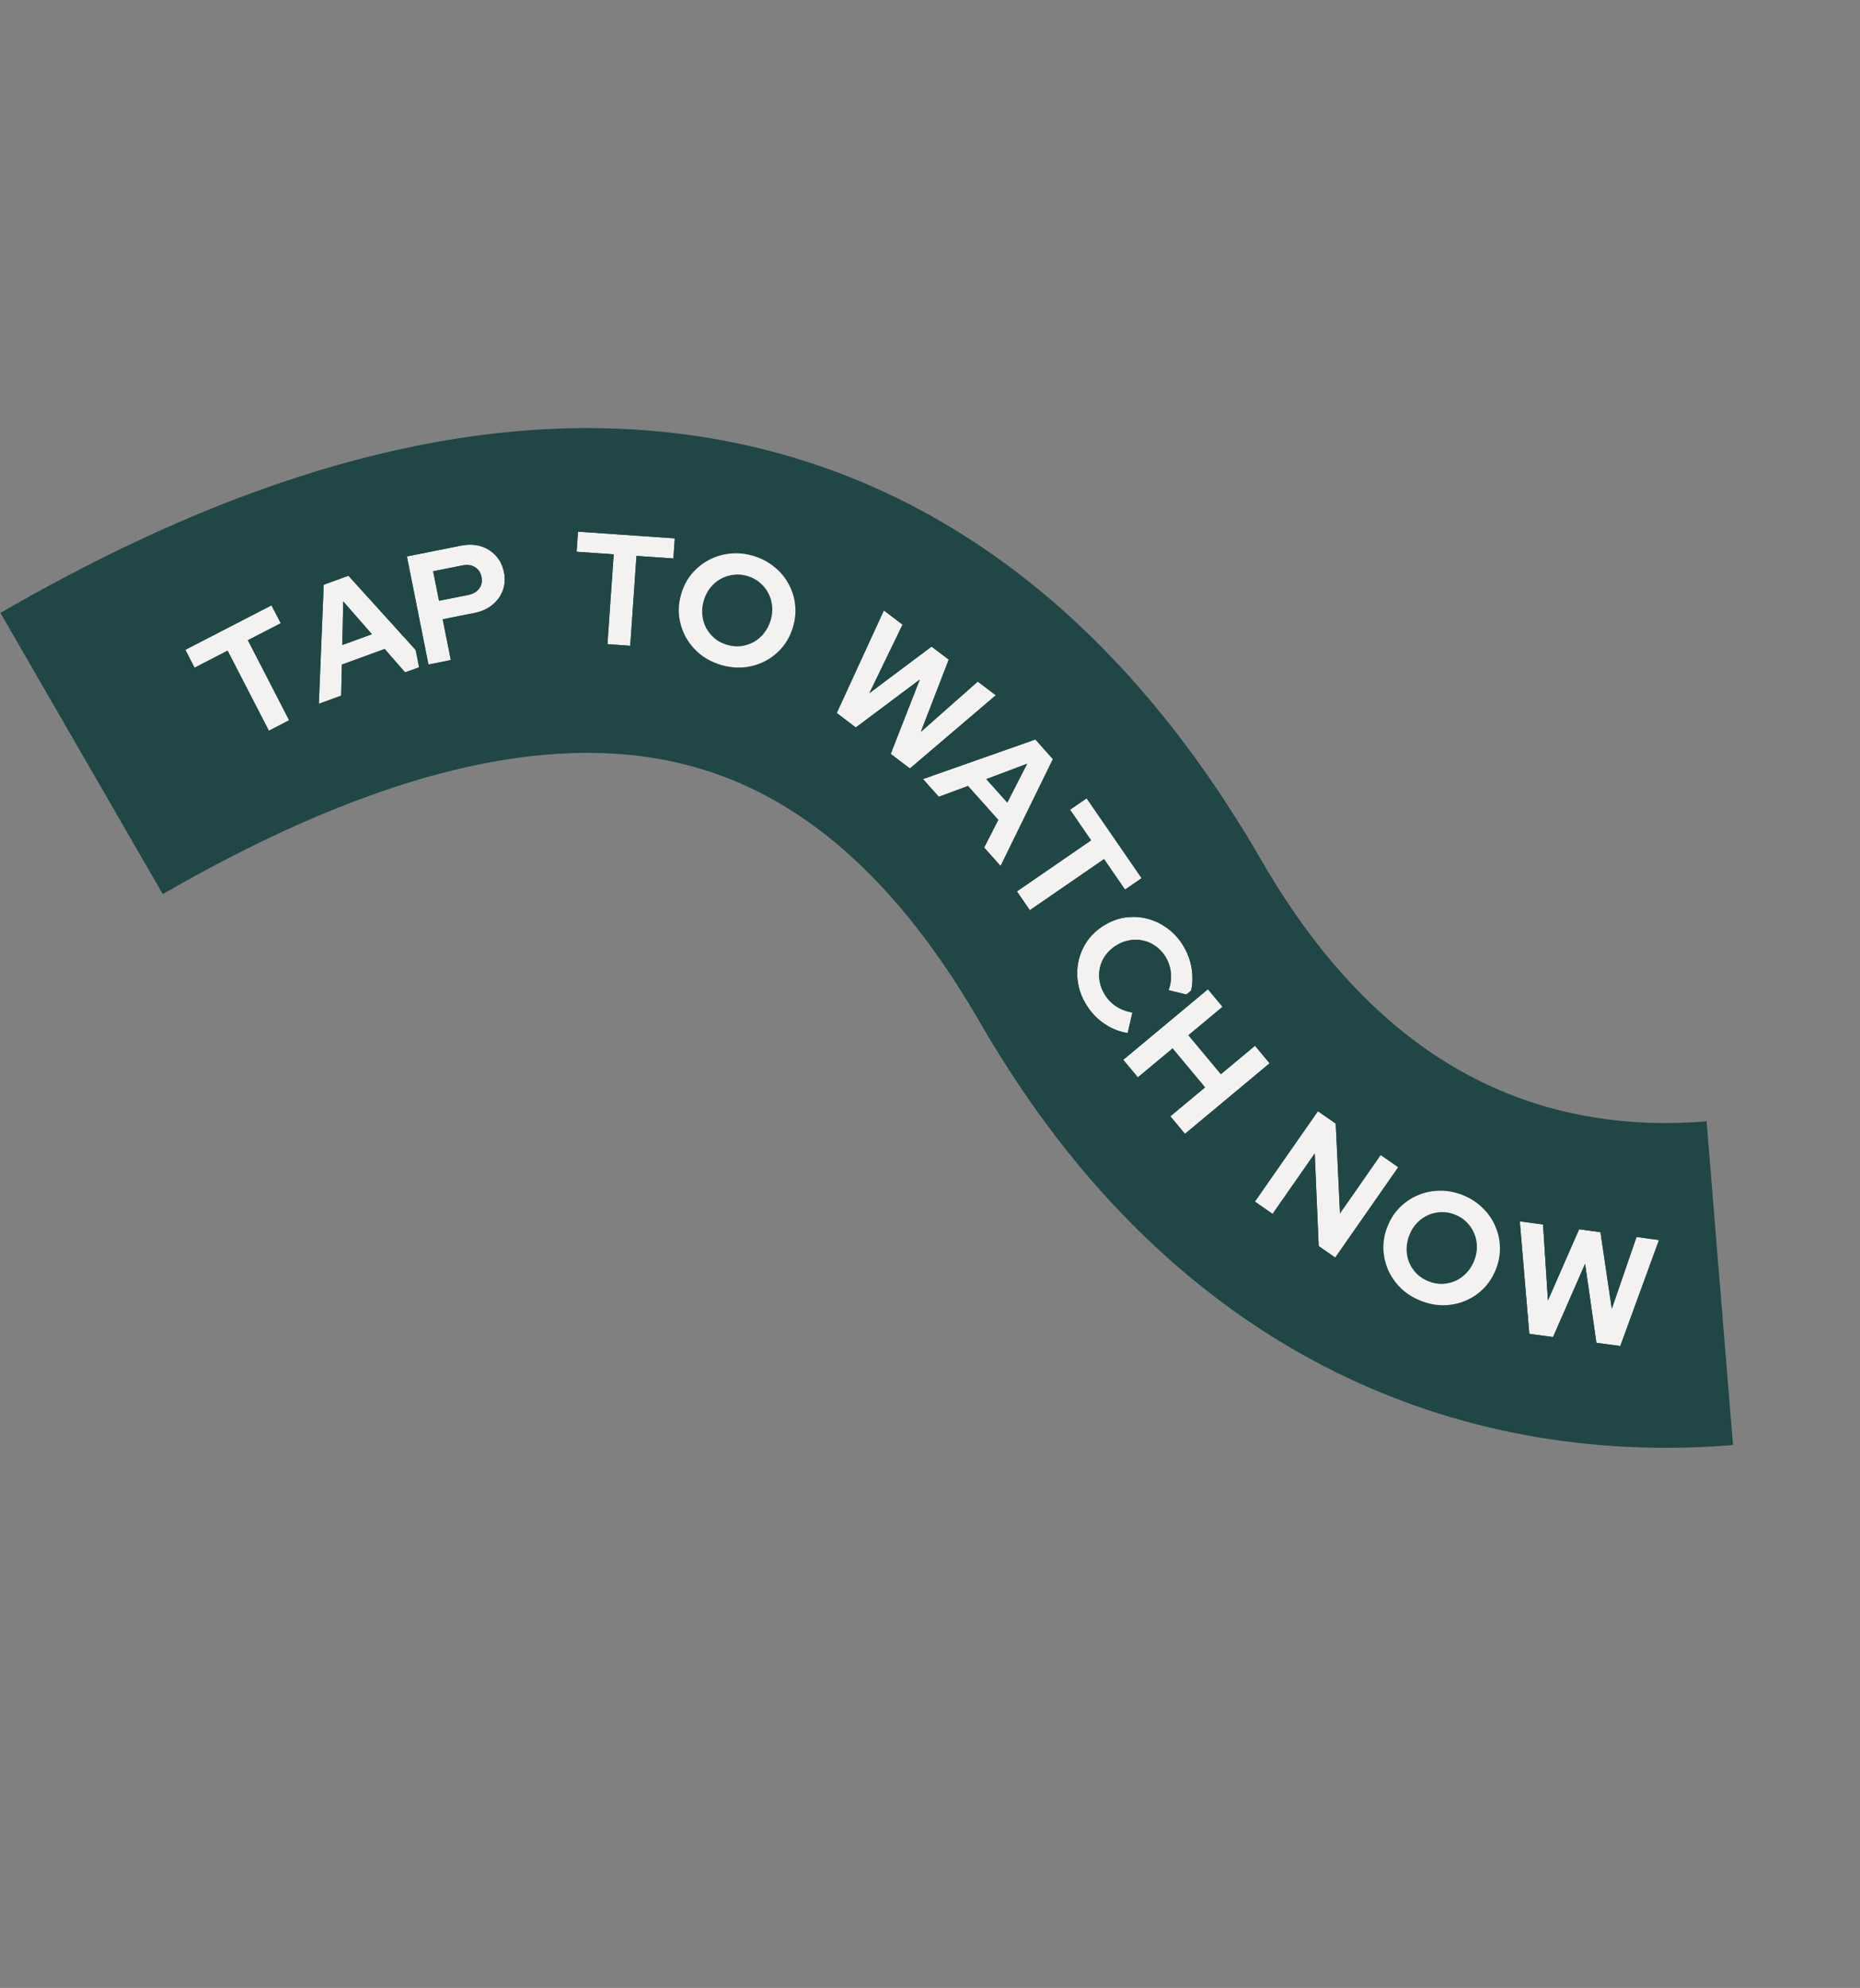 <svg width="189" height="202" viewBox="0 0 189 202" fill="none" xmlns="http://www.w3.org/2000/svg">
<rect x="0" y="0" width="189" height="202" fill="#808080" stroke="none"/>
<path fill-rule="evenodd" clip-rule="evenodd" d="M135.788 139.453C121.974 132.635 109.515 121.1 99.602 103.929C87.164 82.386 73.374 76.845 60.894 76.515C46.722 76.141 31.087 82.455 16.54 90.854L0.04 62.275C16.11 52.997 38.286 42.906 61.766 43.527C86.938 44.192 110.64 57.047 128.181 87.429C135.207 99.6 143.067 106.245 150.392 109.86C157.811 113.521 165.704 114.573 173.411 113.944L176.096 146.834C163.577 147.856 149.508 146.224 135.788 139.453Z" fill="#204746"/>
<path d="M27.319 74.249L23.123 66.116L19.767 67.847L18.828 66.027L27.587 61.508L28.526 63.328L25.185 65.052L29.381 73.186L27.319 74.249Z" fill="#F3F2F0"/>
<path fill-rule="evenodd" clip-rule="evenodd" d="M26.892 75.596L22.696 67.463L19.34 69.194L17.484 65.597L28.021 60.161L29.877 63.758L26.535 65.482L30.731 73.616L26.892 75.596ZM25.188 65.052L28.53 63.328L27.591 61.508L18.832 66.027L19.771 67.847L23.126 66.116L27.322 74.249L29.384 73.186L25.188 65.052Z" fill="#204746"/>
<path d="M32.396 71.515L32.892 59.415L35.403 58.5L43.521 67.463L41.16 68.323L39.086 65.945L34.741 67.528L34.666 70.688L32.396 71.515ZM34.782 65.538L37.789 64.442L34.873 61.111L34.782 65.538Z" fill="#F3F2F0"/>
<path fill-rule="evenodd" clip-rule="evenodd" d="M31.338 72.966L31.923 58.705L35.695 57.331L45.263 67.894L40.861 69.497L38.786 67.12L35.727 68.234L35.652 71.395L31.338 72.966ZM34.743 67.528L39.088 65.945L41.163 68.323L43.523 67.463L35.406 58.5L32.895 59.415L32.398 71.516L34.669 70.689L34.743 67.528ZM37.791 64.442L34.875 61.111L34.785 65.538L37.791 64.442ZM35.814 64.098L36.077 64.003L35.822 63.711L35.814 64.098Z" fill="#204746"/>
<path d="M43.534 67.523L41.344 56.54L46.851 55.441C47.573 55.297 48.235 55.318 48.837 55.502C49.45 55.684 49.966 56.006 50.384 56.466C50.8 56.916 51.076 57.481 51.211 58.161C51.341 58.81 51.3 59.422 51.088 59.997C50.876 60.572 50.523 61.061 50.027 61.465C49.531 61.868 48.927 62.141 48.216 62.283L44.983 62.927L45.809 67.07L43.534 67.523ZM44.608 61.044L47.589 60.45C48.081 60.352 48.446 60.137 48.684 59.807C48.934 59.475 49.013 59.083 48.924 58.634C48.832 58.173 48.607 57.837 48.25 57.626C47.902 57.412 47.483 57.355 46.991 57.453L44.01 58.047L44.608 61.044Z" fill="#F3F2F0"/>
<path fill-rule="evenodd" clip-rule="evenodd" d="M42.753 68.7L40.172 55.754L46.66 54.461C47.515 54.29 48.347 54.305 49.131 54.545C49.91 54.777 50.583 55.194 51.126 55.791C51.681 56.392 52.03 57.131 52.197 57.965C52.359 58.78 52.311 59.58 52.031 60.342C51.755 61.093 51.291 61.729 50.662 62.24C50.023 62.76 49.265 63.094 48.416 63.263L46.164 63.712L46.99 67.855L42.753 68.7ZM44.988 62.927L48.22 62.282C48.931 62.141 49.535 61.868 50.031 61.465C50.527 61.061 50.881 60.572 51.092 59.997C51.304 59.422 51.345 58.81 51.216 58.161C51.08 57.481 50.804 56.916 50.388 56.466C49.97 56.006 49.455 55.684 48.842 55.502C48.24 55.318 47.578 55.297 46.856 55.441L41.348 56.539L43.538 67.523L45.814 67.07L44.988 62.927ZM48.689 59.807C48.938 59.475 49.018 59.083 48.928 58.634C48.836 58.173 48.611 57.837 48.254 57.626C47.907 57.412 47.487 57.355 46.996 57.453L44.014 58.047L44.612 61.044L47.593 60.45C48.085 60.352 48.45 60.137 48.689 59.807ZM45.397 59.868L47.398 59.469C47.702 59.408 47.82 59.303 47.878 59.221L47.883 59.214L47.889 59.207C47.949 59.127 47.988 59.033 47.947 58.829C47.903 58.608 47.825 58.534 47.745 58.487L47.737 58.482L47.73 58.478C47.645 58.425 47.495 58.373 47.191 58.433L45.191 58.832L45.397 59.868Z" fill="#204746"/>
<path d="M61.726 65.457L62.359 56.328L58.593 56.066L58.734 54.023L68.567 54.705L68.425 56.748L64.674 56.488L64.04 65.618L61.726 65.457Z" fill="#F3F2F0"/>
<path fill-rule="evenodd" clip-rule="evenodd" d="M60.658 66.386L61.291 57.256L57.524 56.994L57.805 52.956L69.632 53.777L69.352 57.815L65.601 57.555L64.967 66.685L60.658 66.386ZM64.673 56.488L68.424 56.748L68.565 54.705L58.733 54.023L58.591 56.066L62.358 56.328L61.724 65.457L64.039 65.618L64.673 56.488Z" fill="#204746"/>
<path d="M73.226 67.549C72.43 67.307 71.732 66.945 71.132 66.462C70.534 65.969 70.051 65.393 69.682 64.735C69.327 64.07 69.102 63.361 69.007 62.608C68.925 61.847 69.002 61.079 69.238 60.303C69.473 59.528 69.834 58.851 70.321 58.274C70.822 57.691 71.403 57.226 72.065 56.88C72.74 56.528 73.462 56.318 74.229 56.249C75 56.171 75.783 56.253 76.579 56.494C77.375 56.736 78.072 57.103 78.669 57.596C79.28 58.082 79.763 58.658 80.118 59.323C80.487 59.981 80.713 60.69 80.794 61.451C80.879 62.201 80.803 62.964 80.568 63.74C80.333 64.516 79.97 65.197 79.48 65.784C78.993 66.361 78.412 66.825 77.736 67.178C77.074 67.523 76.353 67.734 75.572 67.809C74.804 67.877 74.022 67.79 73.226 67.549ZM73.844 65.512C74.334 65.661 74.809 65.71 75.27 65.661C75.734 65.601 76.166 65.464 76.565 65.251C76.967 65.027 77.32 64.728 77.624 64.352C77.927 63.975 78.153 63.542 78.302 63.052C78.454 62.552 78.506 62.067 78.46 61.596C78.416 61.114 78.288 60.674 78.074 60.275C77.864 59.865 77.581 59.512 77.225 59.215C76.873 58.907 76.451 58.679 75.962 58.531C75.482 58.385 75.01 58.342 74.546 58.402C74.085 58.452 73.653 58.588 73.251 58.812C72.852 59.025 72.501 59.32 72.197 59.696C71.897 60.062 71.672 60.49 71.524 60.98C71.372 61.48 71.318 61.971 71.361 62.452C71.405 62.934 71.532 63.379 71.742 63.788C71.955 64.187 72.238 64.541 72.591 64.848C72.947 65.145 73.364 65.367 73.844 65.512Z" fill="#F3F2F0"/>
<path d="M85.024 72.452L89.812 62.028L91.713 63.468L88.343 70.43L94.658 65.7L96.405 67.024L93.568 74.37L99.351 69.257L101.187 70.648L92.458 78.086L90.507 76.608L93.464 69.051L86.962 73.921L85.024 72.452Z" fill="#F3F2F0"/>
<path fill-rule="evenodd" clip-rule="evenodd" d="M83.778 72.764L89.422 60.479L92.968 63.166L91.032 67.165L94.66 64.448L97.607 66.682L95.977 70.903L99.3 67.965L102.781 70.603L92.493 79.369L89.299 76.948L91.251 71.957L86.957 75.173L83.778 72.764ZM93.462 69.051L90.506 76.608L92.457 78.086L101.185 70.648L99.349 69.257L93.566 74.37L96.403 67.024L94.656 65.701L88.341 70.43L91.711 63.468L89.811 62.028L85.022 72.452L86.961 73.921L93.462 69.051Z" fill="#204746"/>
<path d="M93.787 79.162L105.21 75.139L106.99 77.132L101.673 87.994L100 86.12L101.439 83.312L98.359 79.863L95.396 80.965L93.787 79.162ZM100.223 79.164L102.355 81.55L104.368 77.608L100.223 79.164Z" fill="#F3F2F0"/>
<path fill-rule="evenodd" clip-rule="evenodd" d="M92.045 78.715L105.508 73.974L108.182 76.968L101.916 89.769L98.796 86.274L100.235 83.466L98.066 81.038L95.103 82.14L92.045 78.715ZM98.358 79.863L101.438 83.312L99.998 86.12L101.672 87.994L106.988 77.132L105.208 75.139L93.785 79.162L95.394 80.965L98.358 79.863ZM102.353 81.55L104.366 77.607L100.222 79.164L102.353 81.55ZM101.94 79.587L102.126 79.795L102.302 79.451L101.94 79.587Z" fill="#204746"/>
<path d="M103.33 90.576L110.868 85.386L108.727 82.276L110.414 81.115L116.003 89.233L114.316 90.394L112.184 87.297L104.646 92.487L103.33 90.576Z" fill="#F3F2F0"/>
<path fill-rule="evenodd" clip-rule="evenodd" d="M101.941 90.32L109.479 85.13L107.338 82.02L110.672 79.724L117.395 89.49L114.061 91.785L111.929 88.688L104.39 93.878L101.941 90.32ZM112.185 87.297L114.317 90.394L116.004 89.233L110.415 81.115L108.728 82.276L110.87 85.386L103.331 90.576L104.647 92.487L112.185 87.297Z" fill="#204746"/>
<path d="M110.404 102.138C109.966 101.431 109.678 100.693 109.54 99.925C109.412 99.151 109.426 98.395 109.583 97.658C109.747 96.929 110.041 96.25 110.467 95.622C110.908 94.997 111.473 94.471 112.162 94.044C112.86 93.611 113.582 93.339 114.329 93.227C115.09 93.119 115.836 93.158 116.567 93.345C117.298 93.532 117.974 93.853 118.596 94.308C119.232 94.767 119.769 95.35 120.208 96.057C120.534 96.583 120.776 97.136 120.935 97.715C121.093 98.294 121.17 98.874 121.166 99.454C121.168 100.043 121.075 100.603 120.889 101.132L118.744 100.618C118.956 100.009 119.03 99.411 118.967 98.823C118.909 98.243 118.72 97.696 118.399 97.179C118.135 96.753 117.806 96.405 117.412 96.134C117.028 95.858 116.611 95.671 116.161 95.574C115.72 95.47 115.262 95.46 114.786 95.542C114.318 95.618 113.863 95.794 113.418 96.07C112.983 96.34 112.623 96.67 112.338 97.06C112.062 97.445 111.871 97.865 111.764 98.32C111.666 98.769 111.656 99.228 111.732 99.695C111.814 100.171 111.993 100.632 112.268 101.076C112.578 101.574 112.971 101.977 113.45 102.282C113.928 102.588 114.466 102.788 115.064 102.881L114.587 104.966C114.039 104.892 113.504 104.728 112.983 104.474C112.461 104.22 111.976 103.893 111.528 103.493C111.094 103.097 110.719 102.646 110.404 102.138Z" fill="#F3F2F0"/>
<path fill-rule="evenodd" clip-rule="evenodd" d="M108.559 100.089C108.411 99.197 108.426 98.314 108.611 97.449L108.613 97.439C108.804 96.586 109.15 95.791 109.645 95.061L109.65 95.053L109.656 95.046C110.178 94.305 110.844 93.688 111.64 93.194C112.444 92.696 113.294 92.371 114.186 92.238L114.193 92.237C115.082 92.111 115.96 92.156 116.82 92.376L116.573 93.345C115.842 93.158 115.095 93.119 114.334 93.227C113.588 93.338 112.865 93.611 112.167 94.044C111.478 94.471 110.914 94.997 110.473 95.622C110.047 96.25 109.752 96.929 109.589 97.658C109.431 98.395 109.417 99.151 109.546 99.925C109.683 100.693 109.971 101.431 110.41 102.138C110.725 102.646 111.099 103.097 111.533 103.493C111.982 103.893 112.467 104.22 112.988 104.474C113.197 104.575 113.407 104.662 113.62 104.735C113.646 104.744 113.672 104.753 113.699 104.761C113.993 104.857 114.291 104.925 114.593 104.966L115.07 102.881C114.854 102.848 114.646 102.8 114.447 102.739C114.092 102.63 113.761 102.478 113.455 102.282C112.977 101.976 112.583 101.574 112.274 101.076C111.998 100.632 111.82 100.171 111.738 99.695C111.661 99.228 111.672 98.769 111.769 98.32C111.876 97.864 112.067 97.445 112.344 97.06C112.629 96.67 112.989 96.34 113.424 96.07C113.868 95.794 114.324 95.618 114.791 95.542C115.267 95.46 115.726 95.47 116.166 95.574C116.616 95.671 117.033 95.858 117.418 96.134C117.811 96.405 118.14 96.753 118.405 97.179C118.725 97.696 118.914 98.243 118.972 98.823C119.005 99.122 119.001 99.425 118.962 99.73C118.924 100.024 118.853 100.32 118.749 100.618L120.894 101.132C121.004 100.822 121.08 100.501 121.125 100.171C121.126 100.167 121.126 100.163 121.127 100.16C121.157 99.929 121.172 99.694 121.172 99.454C121.176 98.874 121.099 98.294 120.94 97.715C120.781 97.136 120.539 96.583 120.213 96.057C119.775 95.35 119.237 94.767 118.601 94.308C117.98 93.853 117.303 93.532 116.573 93.345L116.82 92.376C117.676 92.595 118.468 92.971 119.189 93.499C119.936 94.039 120.56 94.72 121.063 95.53C121.438 96.135 121.72 96.776 121.905 97.451C122.086 98.114 122.176 98.784 122.172 99.457C122.173 100.152 122.063 100.823 121.838 101.464L121.539 102.315L117.441 101.332L117.805 100.288C117.973 99.807 118.024 99.358 117.978 98.93L117.977 98.922C117.935 98.502 117.799 98.099 117.555 97.706C117.36 97.392 117.126 97.147 116.852 96.958L116.843 96.953L116.835 96.947C116.558 96.748 116.266 96.619 115.954 96.551L115.946 96.549L115.938 96.547C115.637 96.477 115.314 96.466 114.961 96.527L114.952 96.529C114.628 96.582 114.295 96.706 113.951 96.919C113.62 97.125 113.358 97.368 113.153 97.646C112.956 97.923 112.821 98.218 112.745 98.54C112.677 98.859 112.668 99.187 112.724 99.529C112.783 99.868 112.911 100.206 113.124 100.549C113.357 100.924 113.646 101.217 113.994 101.44C114.348 101.666 114.754 101.82 115.224 101.893L116.283 102.059L115.364 106.079L114.458 105.957C113.8 105.868 113.163 105.671 112.55 105.373C111.944 105.077 111.383 104.699 110.868 104.24L110.859 104.232C110.356 103.773 109.923 103.25 109.56 102.665C109.059 101.858 108.723 101.002 108.561 100.101L108.559 100.089Z" fill="#204746"/>
<path d="M114.138 107.689L122.742 100.519L124.227 102.302L120.761 105.19L124.06 109.148L127.526 106.259L129.011 108.042L120.407 115.212L118.922 113.43L122.449 110.49L119.151 106.532L115.623 109.472L114.138 107.689Z" fill="#F3F2F0"/>
<path fill-rule="evenodd" clip-rule="evenodd" d="M112.727 107.561L122.867 99.111L125.633 102.43L122.167 105.318L124.185 107.739L127.651 104.851L130.416 108.17L120.276 116.62L117.51 113.301L121.038 110.362L119.02 107.94L115.492 110.88L112.727 107.561ZM119.148 106.532L122.446 110.49L118.919 113.43L120.404 115.212L129.008 108.042L127.523 106.259L124.057 109.148L120.758 105.19L124.224 102.302L122.739 100.519L114.135 107.689L115.62 109.472L119.148 106.532Z" fill="#204746"/>
<path d="M127.509 122.097L133.914 112.909L135.725 114.171L136.157 123.288L140.293 117.356L142.078 118.6L135.673 127.788L133.993 126.617L133.589 117.207L129.307 123.35L127.509 122.097Z" fill="#F3F2F0"/>
<path fill-rule="evenodd" clip-rule="evenodd" d="M126.123 122.345L133.672 111.517L136.707 113.633L137.023 120.306L140.051 115.963L143.477 118.352L135.928 129.18L133.022 127.154L132.724 120.207L129.562 124.742L126.123 122.345ZM133.596 117.207L133.999 126.617L135.68 127.788L142.084 118.6L140.299 117.356L136.164 123.288L135.732 114.172L133.92 112.909L127.515 122.097L129.314 123.35L133.596 117.207Z" fill="#204746"/>
<path d="M144.338 132.161C143.566 131.85 142.902 131.428 142.347 130.894C141.795 130.35 141.364 129.735 141.055 129.047C140.759 128.353 140.597 127.627 140.569 126.868C140.554 126.103 140.698 125.345 141.001 124.593C141.303 123.841 141.723 123.199 142.258 122.667C142.808 122.129 143.428 121.718 144.118 121.432C144.821 121.14 145.559 120.994 146.329 120.993C147.104 120.983 147.877 121.133 148.649 121.443C149.421 121.754 150.082 122.181 150.634 122.725C151.199 123.262 151.63 123.878 151.926 124.572C152.235 125.26 152.397 125.986 152.412 126.751C152.43 127.506 152.288 128.259 151.986 129.011C151.683 129.763 151.262 130.41 150.722 130.952C150.186 131.484 149.567 131.895 148.863 132.187C148.173 132.473 147.436 132.619 146.652 132.626C145.881 132.626 145.11 132.471 144.338 132.161ZM145.132 130.187C145.607 130.378 146.076 130.469 146.54 130.46C147.007 130.441 147.449 130.342 147.865 130.165C148.286 129.978 148.664 129.71 148.999 129.362C149.334 129.014 149.598 128.603 149.789 128.127C149.984 127.643 150.079 127.163 150.074 126.69C150.073 126.207 149.983 125.757 149.806 125.341C149.632 124.914 149.382 124.538 149.053 124.21C148.729 123.873 148.33 123.609 147.855 123.418C147.389 123.23 146.923 123.146 146.456 123.165C145.992 123.174 145.55 123.272 145.13 123.46C144.714 123.637 144.338 123.9 144.002 124.248C143.671 124.586 143.41 124.993 143.219 125.468C143.024 125.953 142.927 126.437 142.928 126.92C142.929 127.403 143.016 127.858 143.19 128.284C143.367 128.701 143.618 129.077 143.942 129.415C144.27 129.742 144.667 129.999 145.132 130.187Z" fill="#F3F2F0"/>
<path d="M155.398 135.532L154.43 124.102L156.793 124.419L157.29 132.137L160.456 124.91L162.628 125.202L163.778 132.992L166.291 125.693L168.575 126L164.643 136.772L162.217 136.447L161.067 128.415L157.809 135.855L155.398 135.532Z" fill="#F3F2F0"/>
<path fill-rule="evenodd" clip-rule="evenodd" d="M154.47 136.416L153.328 122.945L157.738 123.537L158.024 127.97L159.842 123.819L163.508 124.311L164.169 128.787L165.613 124.593L169.941 125.174L165.307 137.87L161.334 137.337L160.575 132.032L158.422 136.947L154.47 136.416ZM161.067 128.415L162.217 136.447L164.643 136.772L168.575 126L166.291 125.693L163.778 132.992L162.628 125.202L160.456 124.91L157.29 132.137L156.793 124.419L154.43 124.102L155.398 135.532L157.809 135.855L161.067 128.415Z" fill="#204746"/>
</svg>
